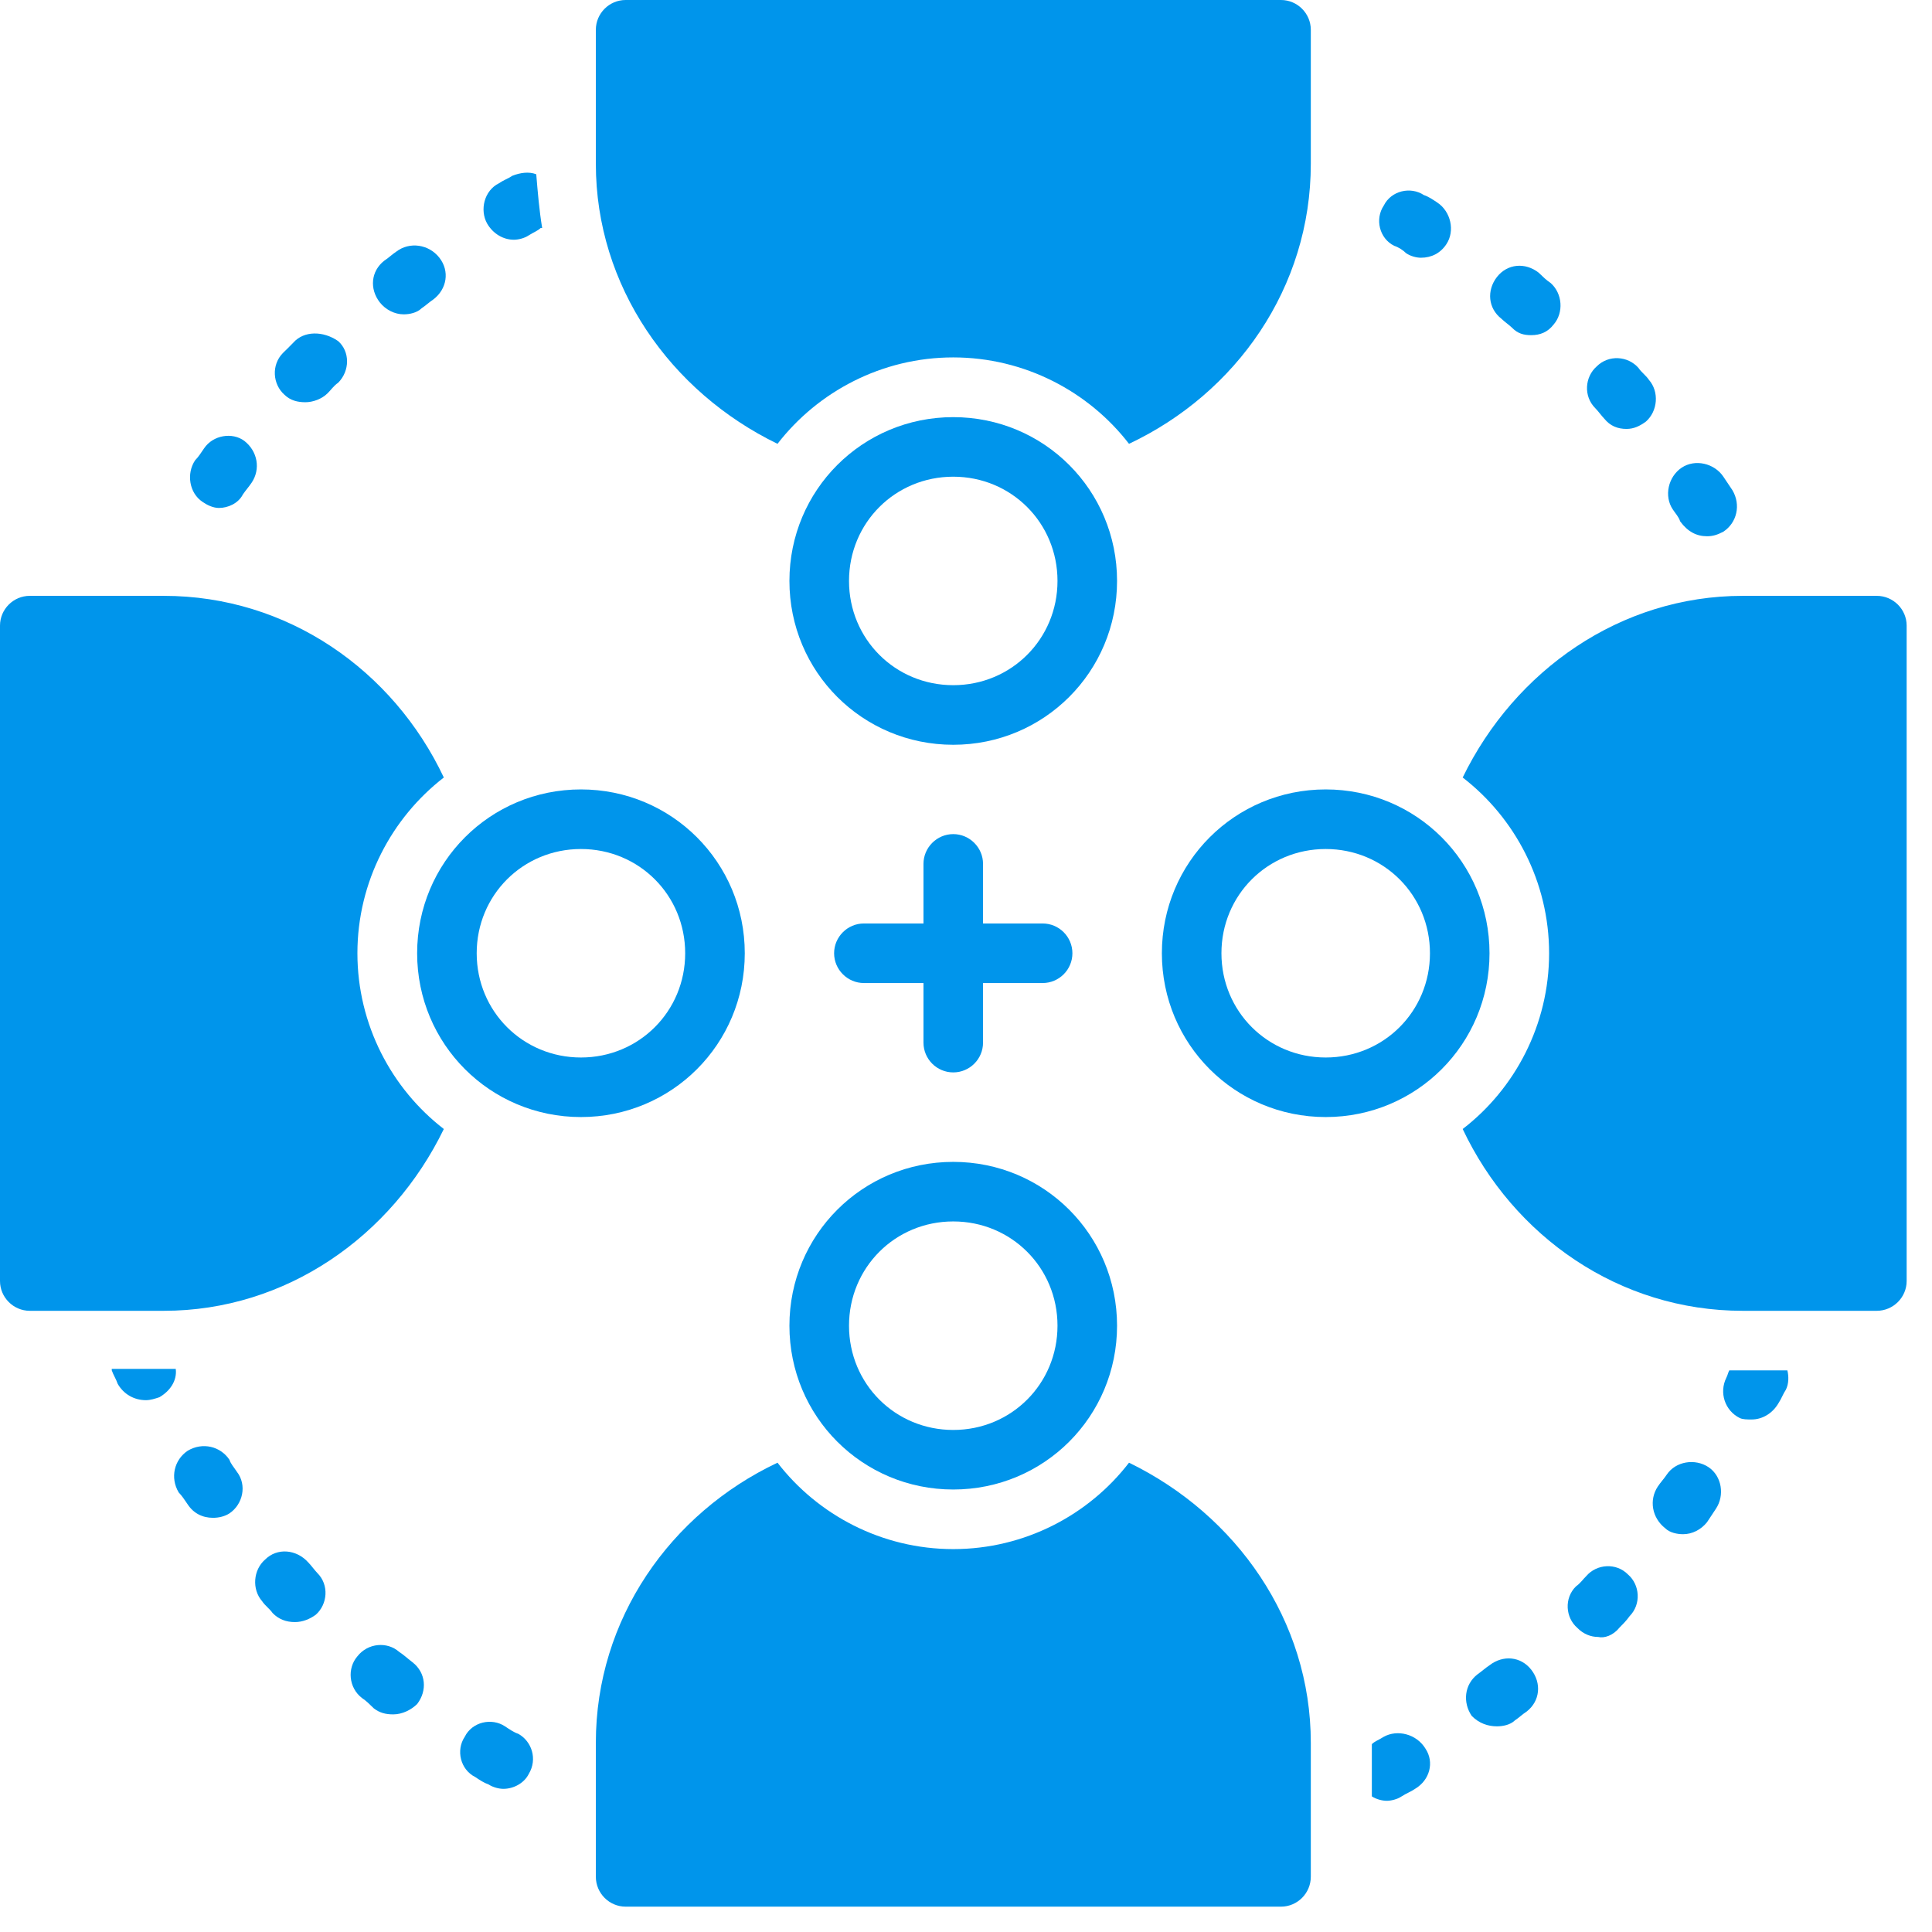 <svg xmlns="http://www.w3.org/2000/svg" xmlns:xlink="http://www.w3.org/1999/xlink" width="56.25" viewBox="0 0 56.25 56.25" height="56.25" preserveAspectRatio="xMidYMid meet"><defs><clipPath id="clip-0"><path d="M 17 42 L 39 42 L 39 55.512 L 17 55.512 Z M 17 42 " clip-rule="nonzero"></path></clipPath><clipPath id="clip-1"><path d="M 42 17 L 55.512 17 L 55.512 39 L 42 39 Z M 42 17 " clip-rule="nonzero"></path></clipPath></defs><path fill="rgb(0%, 58.429%, 92.159%)" d="M 14.703 50.262 C 14.312 50.004 13.746 50.133 13.531 50.566 C 13.27 50.957 13.402 51.52 13.836 51.738 C 13.965 51.824 14.094 51.91 14.223 51.953 C 14.355 52.039 14.527 52.082 14.656 52.082 C 14.961 52.082 15.266 51.91 15.395 51.648 C 15.656 51.215 15.48 50.695 15.09 50.48 C 14.961 50.438 14.832 50.348 14.703 50.262 Z M 14.703 50.262 " fill-opacity="1" fill-rule="nonzero"></path><path fill="rgb(0%, 58.429%, 92.159%)" d="M 5.465 43.801 C 5.637 44.062 5.898 44.191 6.203 44.191 C 6.375 44.191 6.547 44.148 6.68 44.062 C 7.07 43.801 7.199 43.238 6.895 42.848 C 6.809 42.715 6.723 42.629 6.68 42.5 C 6.418 42.109 5.898 41.98 5.465 42.238 C 5.074 42.5 4.945 43.02 5.203 43.453 C 5.289 43.539 5.379 43.672 5.465 43.801 Z M 5.465 43.801 " fill-opacity="1" fill-rule="nonzero"></path><path fill="rgb(0%, 58.429%, 92.159%)" d="M 7.719 45.406 C 7.371 45.707 7.328 46.273 7.633 46.621 C 7.719 46.75 7.848 46.836 7.938 46.965 C 8.109 47.141 8.328 47.227 8.586 47.227 C 8.805 47.227 9.02 47.141 9.195 47.012 C 9.539 46.707 9.586 46.141 9.238 45.797 C 9.152 45.707 9.062 45.578 8.977 45.492 C 8.629 45.102 8.066 45.059 7.719 45.406 Z M 7.719 45.406 " fill-opacity="1" fill-rule="nonzero"></path><path fill="rgb(0%, 58.429%, 92.159%)" d="M 11.621 48.094 C 11.277 47.789 10.711 47.832 10.406 48.223 C 10.105 48.57 10.148 49.137 10.539 49.438 C 10.668 49.523 10.754 49.613 10.887 49.742 C 11.059 49.871 11.23 49.914 11.449 49.914 C 11.711 49.914 11.969 49.785 12.145 49.613 C 12.445 49.223 12.402 48.703 12.012 48.398 C 11.84 48.266 11.754 48.18 11.621 48.094 Z M 11.621 48.094 " fill-opacity="1" fill-rule="nonzero"></path><path fill="rgb(0%, 58.429%, 92.159%)" d="M 11.535 7.328 C 11.406 7.414 11.32 7.504 11.188 7.59 C 10.797 7.895 10.754 8.414 11.059 8.805 C 11.23 9.02 11.492 9.152 11.754 9.152 C 11.926 9.152 12.145 9.105 12.273 8.977 C 12.402 8.891 12.488 8.805 12.621 8.715 C 13.012 8.414 13.098 7.895 12.793 7.504 C 12.488 7.113 11.926 7.027 11.535 7.328 Z M 11.535 7.328 " fill-opacity="1" fill-rule="nonzero"></path><path fill="rgb(0%, 58.429%, 92.159%)" d="M 8.543 9.973 C 8.457 10.062 8.328 10.191 8.238 10.277 C 7.895 10.625 7.938 11.188 8.281 11.492 C 8.457 11.664 8.672 11.711 8.891 11.711 C 9.105 11.711 9.367 11.621 9.539 11.449 C 9.629 11.363 9.715 11.23 9.844 11.145 C 10.191 10.797 10.191 10.234 9.844 9.93 C 9.41 9.629 8.848 9.629 8.543 9.973 Z M 8.543 9.973 " fill-opacity="1" fill-rule="nonzero"></path><path fill="rgb(0%, 58.429%, 92.159%)" d="M 5.941 13.055 C 5.855 13.184 5.77 13.312 5.68 13.402 C 5.422 13.789 5.508 14.355 5.898 14.613 C 6.027 14.703 6.203 14.789 6.375 14.789 C 6.637 14.789 6.938 14.656 7.07 14.398 C 7.156 14.27 7.242 14.18 7.328 14.051 C 7.59 13.66 7.504 13.141 7.113 12.836 C 6.766 12.578 6.203 12.664 5.941 13.055 Z M 5.941 13.055 " fill-opacity="1" fill-rule="nonzero"></path><path fill="rgb(0%, 58.429%, 92.159%)" d="M 49.699 15.613 C 49.871 15.613 50.004 15.57 50.176 15.48 C 50.566 15.223 50.695 14.703 50.438 14.27 C 50.348 14.137 50.262 14.008 50.176 13.879 C 49.914 13.488 49.352 13.355 48.961 13.617 C 48.57 13.879 48.441 14.441 48.703 14.832 C 48.789 14.961 48.875 15.047 48.918 15.18 C 49.137 15.48 49.395 15.613 49.699 15.613 Z M 49.699 15.613 " fill-opacity="1" fill-rule="nonzero"></path><path fill="rgb(0%, 58.429%, 92.159%)" d="M 40.938 7.371 C 41.07 7.461 41.242 7.504 41.371 7.504 C 41.676 7.504 41.938 7.371 42.109 7.113 C 42.371 6.723 42.238 6.156 41.848 5.898 C 41.719 5.812 41.59 5.723 41.457 5.68 C 41.07 5.422 40.504 5.551 40.289 5.984 C 40.027 6.375 40.156 6.938 40.59 7.156 C 40.723 7.199 40.852 7.285 40.938 7.371 Z M 40.938 7.371 " fill-opacity="1" fill-rule="nonzero"></path><path fill="rgb(0%, 58.429%, 92.159%)" d="M 49.004 44.668 C 49.266 44.668 49.523 44.539 49.699 44.32 C 49.785 44.191 49.871 44.062 49.957 43.93 C 50.219 43.539 50.133 42.977 49.742 42.715 C 49.352 42.457 48.789 42.543 48.527 42.934 C 48.441 43.062 48.355 43.148 48.266 43.281 C 48.008 43.672 48.094 44.191 48.484 44.496 C 48.613 44.625 48.832 44.668 49.004 44.668 Z M 49.004 44.668 " fill-opacity="1" fill-rule="nonzero"></path><path fill="rgb(0%, 58.429%, 92.159%)" d="M 47.355 12.488 C 47.574 12.488 47.746 12.402 47.922 12.273 C 48.266 11.969 48.312 11.406 48.008 11.059 C 47.922 10.93 47.789 10.84 47.703 10.711 C 47.398 10.363 46.836 10.32 46.488 10.668 C 46.141 10.973 46.098 11.535 46.445 11.883 C 46.531 11.969 46.621 12.098 46.707 12.188 C 46.879 12.402 47.098 12.488 47.355 12.488 Z M 47.355 12.488 " fill-opacity="1" fill-rule="nonzero"></path><path fill="rgb(0%, 58.429%, 92.159%)" d="M 47.141 47.398 C 47.227 47.312 47.355 47.184 47.445 47.055 C 47.789 46.707 47.746 46.141 47.398 45.84 C 47.055 45.492 46.488 45.535 46.188 45.883 C 46.098 45.969 46.012 46.098 45.883 46.188 C 45.535 46.531 45.578 47.098 45.926 47.398 C 46.098 47.574 46.316 47.66 46.531 47.66 C 46.707 47.703 46.965 47.617 47.141 47.398 Z M 47.141 47.398 " fill-opacity="1" fill-rule="nonzero"></path><path fill="rgb(0%, 58.429%, 92.159%)" d="M 44.582 9.758 C 44.84 9.758 45.059 9.672 45.23 9.453 C 45.535 9.105 45.492 8.543 45.145 8.238 C 45.016 8.152 44.93 8.066 44.797 7.938 C 44.406 7.633 43.887 7.676 43.582 8.066 C 43.281 8.457 43.324 8.977 43.715 9.281 C 43.801 9.367 43.93 9.453 44.02 9.539 C 44.191 9.715 44.363 9.758 44.582 9.758 Z M 44.582 9.758 " fill-opacity="1" fill-rule="nonzero"></path><path fill="rgb(0%, 58.429%, 92.159%)" d="M 43.582 50.262 C 43.758 50.262 43.973 50.219 44.105 50.09 C 44.234 50.004 44.32 49.914 44.453 49.828 C 44.84 49.523 44.887 49.004 44.582 48.613 C 44.277 48.223 43.758 48.18 43.367 48.484 C 43.238 48.57 43.148 48.656 43.02 48.746 C 42.629 49.047 42.586 49.57 42.848 49.957 C 43.062 50.176 43.324 50.262 43.582 50.262 Z M 43.582 50.262 " fill-opacity="1" fill-rule="nonzero"></path><path fill="rgb(0%, 58.429%, 92.159%)" d="M 14.961 6.98 C 15.09 6.98 15.266 6.938 15.395 6.852 C 15.527 6.766 15.656 6.723 15.742 6.637 C 15.742 6.637 15.742 6.637 15.785 6.637 C 15.699 6.113 15.656 5.594 15.613 5.074 C 15.395 4.988 15.137 5.031 14.918 5.117 C 14.789 5.203 14.656 5.246 14.527 5.336 C 14.094 5.551 13.965 6.113 14.18 6.504 C 14.355 6.809 14.656 6.98 14.961 6.98 Z M 14.961 6.98 " fill-opacity="1" fill-rule="nonzero"></path><path fill="rgb(0%, 58.429%, 92.159%)" d="M 27.754 12.145 C 25.109 12.145 22.984 14.27 22.984 16.914 C 22.984 19.559 25.109 21.684 27.754 21.684 C 30.398 21.684 32.523 19.559 32.523 16.914 C 32.523 14.27 30.398 12.145 27.754 12.145 Z M 27.754 19.949 C 26.062 19.949 24.719 18.605 24.719 16.914 C 24.719 15.223 26.062 13.879 27.754 13.879 C 29.445 13.879 30.789 15.223 30.789 16.914 C 30.789 18.605 29.445 19.949 27.754 19.949 Z M 27.754 19.949 " fill-opacity="1" fill-rule="nonzero"></path><path fill="rgb(0%, 58.429%, 92.159%)" d="M 40.289 50.566 C 40.156 50.652 40.027 50.695 39.941 50.781 L 39.941 52.301 C 40.07 52.387 40.246 52.43 40.375 52.43 C 40.504 52.43 40.68 52.387 40.809 52.301 C 40.938 52.215 41.07 52.172 41.199 52.082 C 41.633 51.824 41.762 51.305 41.504 50.914 C 41.242 50.48 40.68 50.348 40.289 50.566 Z M 40.289 50.566 " fill-opacity="1" fill-rule="nonzero"></path><path fill="rgb(0%, 58.429%, 92.159%)" d="M 51 41.328 C 51.305 41.328 51.605 41.156 51.781 40.852 C 51.867 40.723 51.91 40.59 51.996 40.461 C 52.082 40.289 52.082 40.07 52.039 39.898 L 50.738 39.898 C 50.609 39.898 50.48 39.898 50.348 39.898 C 50.305 39.984 50.305 40.027 50.262 40.113 C 50.047 40.547 50.219 41.07 50.652 41.285 C 50.738 41.328 50.871 41.328 51 41.328 Z M 51 41.328 " fill-opacity="1" fill-rule="nonzero"></path><path fill="rgb(0%, 58.429%, 92.159%)" d="M 3.254 39.898 C 3.297 40.027 3.383 40.156 3.426 40.289 C 3.598 40.59 3.902 40.766 4.25 40.766 C 4.379 40.766 4.512 40.723 4.641 40.68 C 4.945 40.504 5.16 40.203 5.117 39.855 C 5.031 39.855 4.902 39.855 4.812 39.855 L 3.254 39.855 Z M 3.254 39.898 " fill-opacity="1" fill-rule="nonzero"></path><path fill="rgb(0%, 58.429%, 92.159%)" d="M 27.754 31.223 C 28.23 31.223 28.621 30.836 28.621 30.355 L 28.621 28.621 L 30.355 28.621 C 30.836 28.621 31.223 28.23 31.223 27.754 C 31.223 27.277 30.836 26.887 30.355 26.887 L 28.621 26.887 L 28.621 25.152 C 28.621 24.676 28.23 24.285 27.754 24.285 C 27.277 24.285 26.887 24.676 26.887 25.152 L 26.887 26.887 L 25.152 26.887 C 24.676 26.887 24.285 27.277 24.285 27.754 C 24.285 28.23 24.676 28.621 25.152 28.621 L 26.887 28.621 L 26.887 30.355 C 26.887 30.836 27.277 31.223 27.754 31.223 Z M 27.754 31.223 " fill-opacity="1" fill-rule="nonzero"></path><path fill="rgb(0%, 58.429%, 92.159%)" d="M 37.297 0 C 36.949 0 18.562 0 18.215 0 C 17.738 0 17.348 0.391 17.348 0.867 L 17.348 4.77 C 17.348 8.328 19.516 11.406 22.637 12.922 C 23.809 11.406 25.672 10.406 27.754 10.406 C 29.836 10.406 31.703 11.406 32.871 12.922 C 35.996 11.449 38.164 8.371 38.164 4.77 L 38.164 0.867 C 38.164 0.391 37.773 0 37.297 0 Z M 37.297 0 " fill-opacity="1" fill-rule="nonzero"></path><path fill="rgb(0%, 58.429%, 92.159%)" d="M 27.754 43.367 C 30.398 43.367 32.523 41.242 32.523 38.598 C 32.523 35.953 30.398 33.828 27.754 33.828 C 25.109 33.828 22.984 35.953 22.984 38.598 C 22.984 41.242 25.109 43.367 27.754 43.367 Z M 27.754 35.562 C 29.445 35.562 30.789 36.906 30.789 38.598 C 30.789 40.289 29.445 41.633 27.754 41.633 C 26.062 41.633 24.719 40.289 24.719 38.598 C 24.719 36.906 26.062 35.562 27.754 35.562 Z M 27.754 35.562 " fill-opacity="1" fill-rule="nonzero"></path><g clip-path="url(#clip-0)"><path fill="rgb(0%, 58.429%, 92.159%)" d="M 18.215 55.512 C 18.562 55.512 36.949 55.512 37.297 55.512 C 37.773 55.512 38.164 55.121 38.164 54.641 L 38.164 50.738 C 38.164 47.184 35.996 44.105 32.871 42.586 C 31.703 44.105 29.836 45.102 27.754 45.102 C 25.672 45.102 23.809 44.105 22.637 42.586 C 19.516 44.062 17.348 47.141 17.348 50.738 L 17.348 54.641 C 17.348 55.121 17.738 55.512 18.215 55.512 Z M 18.215 55.512 " fill-opacity="1" fill-rule="nonzero"></path></g><path fill="rgb(0%, 58.429%, 92.159%)" d="M 21.684 27.754 C 21.684 25.109 19.559 22.984 16.914 22.984 C 14.27 22.984 12.145 25.109 12.145 27.754 C 12.145 30.398 14.27 32.523 16.914 32.523 C 19.559 32.523 21.684 30.398 21.684 27.754 Z M 13.879 27.754 C 13.879 26.062 15.223 24.719 16.914 24.719 C 18.605 24.719 19.949 26.062 19.949 27.754 C 19.949 29.445 18.605 30.789 16.914 30.789 C 15.223 30.789 13.879 29.445 13.879 27.754 Z M 13.879 27.754 " fill-opacity="1" fill-rule="nonzero"></path><path fill="rgb(0%, 58.429%, 92.159%)" d="M 0.867 38.164 L 4.77 38.164 C 8.328 38.164 11.406 35.996 12.922 32.871 C 11.406 31.703 10.406 29.836 10.406 27.754 C 10.406 25.672 11.406 23.809 12.922 22.637 C 11.449 19.516 8.371 17.348 4.77 17.348 L 0.867 17.348 C 0.391 17.348 0 17.738 0 18.215 C 0 18.562 0 36.949 0 37.297 C 0 37.773 0.391 38.164 0.867 38.164 Z M 0.867 38.164 " fill-opacity="1" fill-rule="nonzero"></path><path fill="rgb(0%, 58.429%, 92.159%)" d="M 33.828 27.754 C 33.828 30.398 35.953 32.523 38.598 32.523 C 41.242 32.523 43.367 30.398 43.367 27.754 C 43.367 25.109 41.242 22.984 38.598 22.984 C 35.953 22.984 33.828 25.109 33.828 27.754 Z M 41.633 27.754 C 41.633 29.445 40.289 30.789 38.598 30.789 C 36.906 30.789 35.562 29.445 35.562 27.754 C 35.562 26.062 36.906 24.719 38.598 24.719 C 40.289 24.719 41.633 26.062 41.633 27.754 Z M 41.633 27.754 " fill-opacity="1" fill-rule="nonzero"></path><g clip-path="url(#clip-1)"><path fill="rgb(0%, 58.429%, 92.159%)" d="M 54.641 17.348 L 50.738 17.348 C 47.184 17.348 44.105 19.516 42.586 22.637 C 44.105 23.809 45.102 25.672 45.102 27.754 C 45.102 29.836 44.105 31.703 42.586 32.871 C 44.062 35.996 47.141 38.164 50.738 38.164 L 54.641 38.164 C 55.121 38.164 55.512 37.773 55.512 37.297 C 55.512 36.949 55.512 18.562 55.512 18.215 C 55.512 17.738 55.121 17.348 54.641 17.348 Z M 54.641 17.348 " fill-opacity="1" fill-rule="nonzero"></path></g></svg>